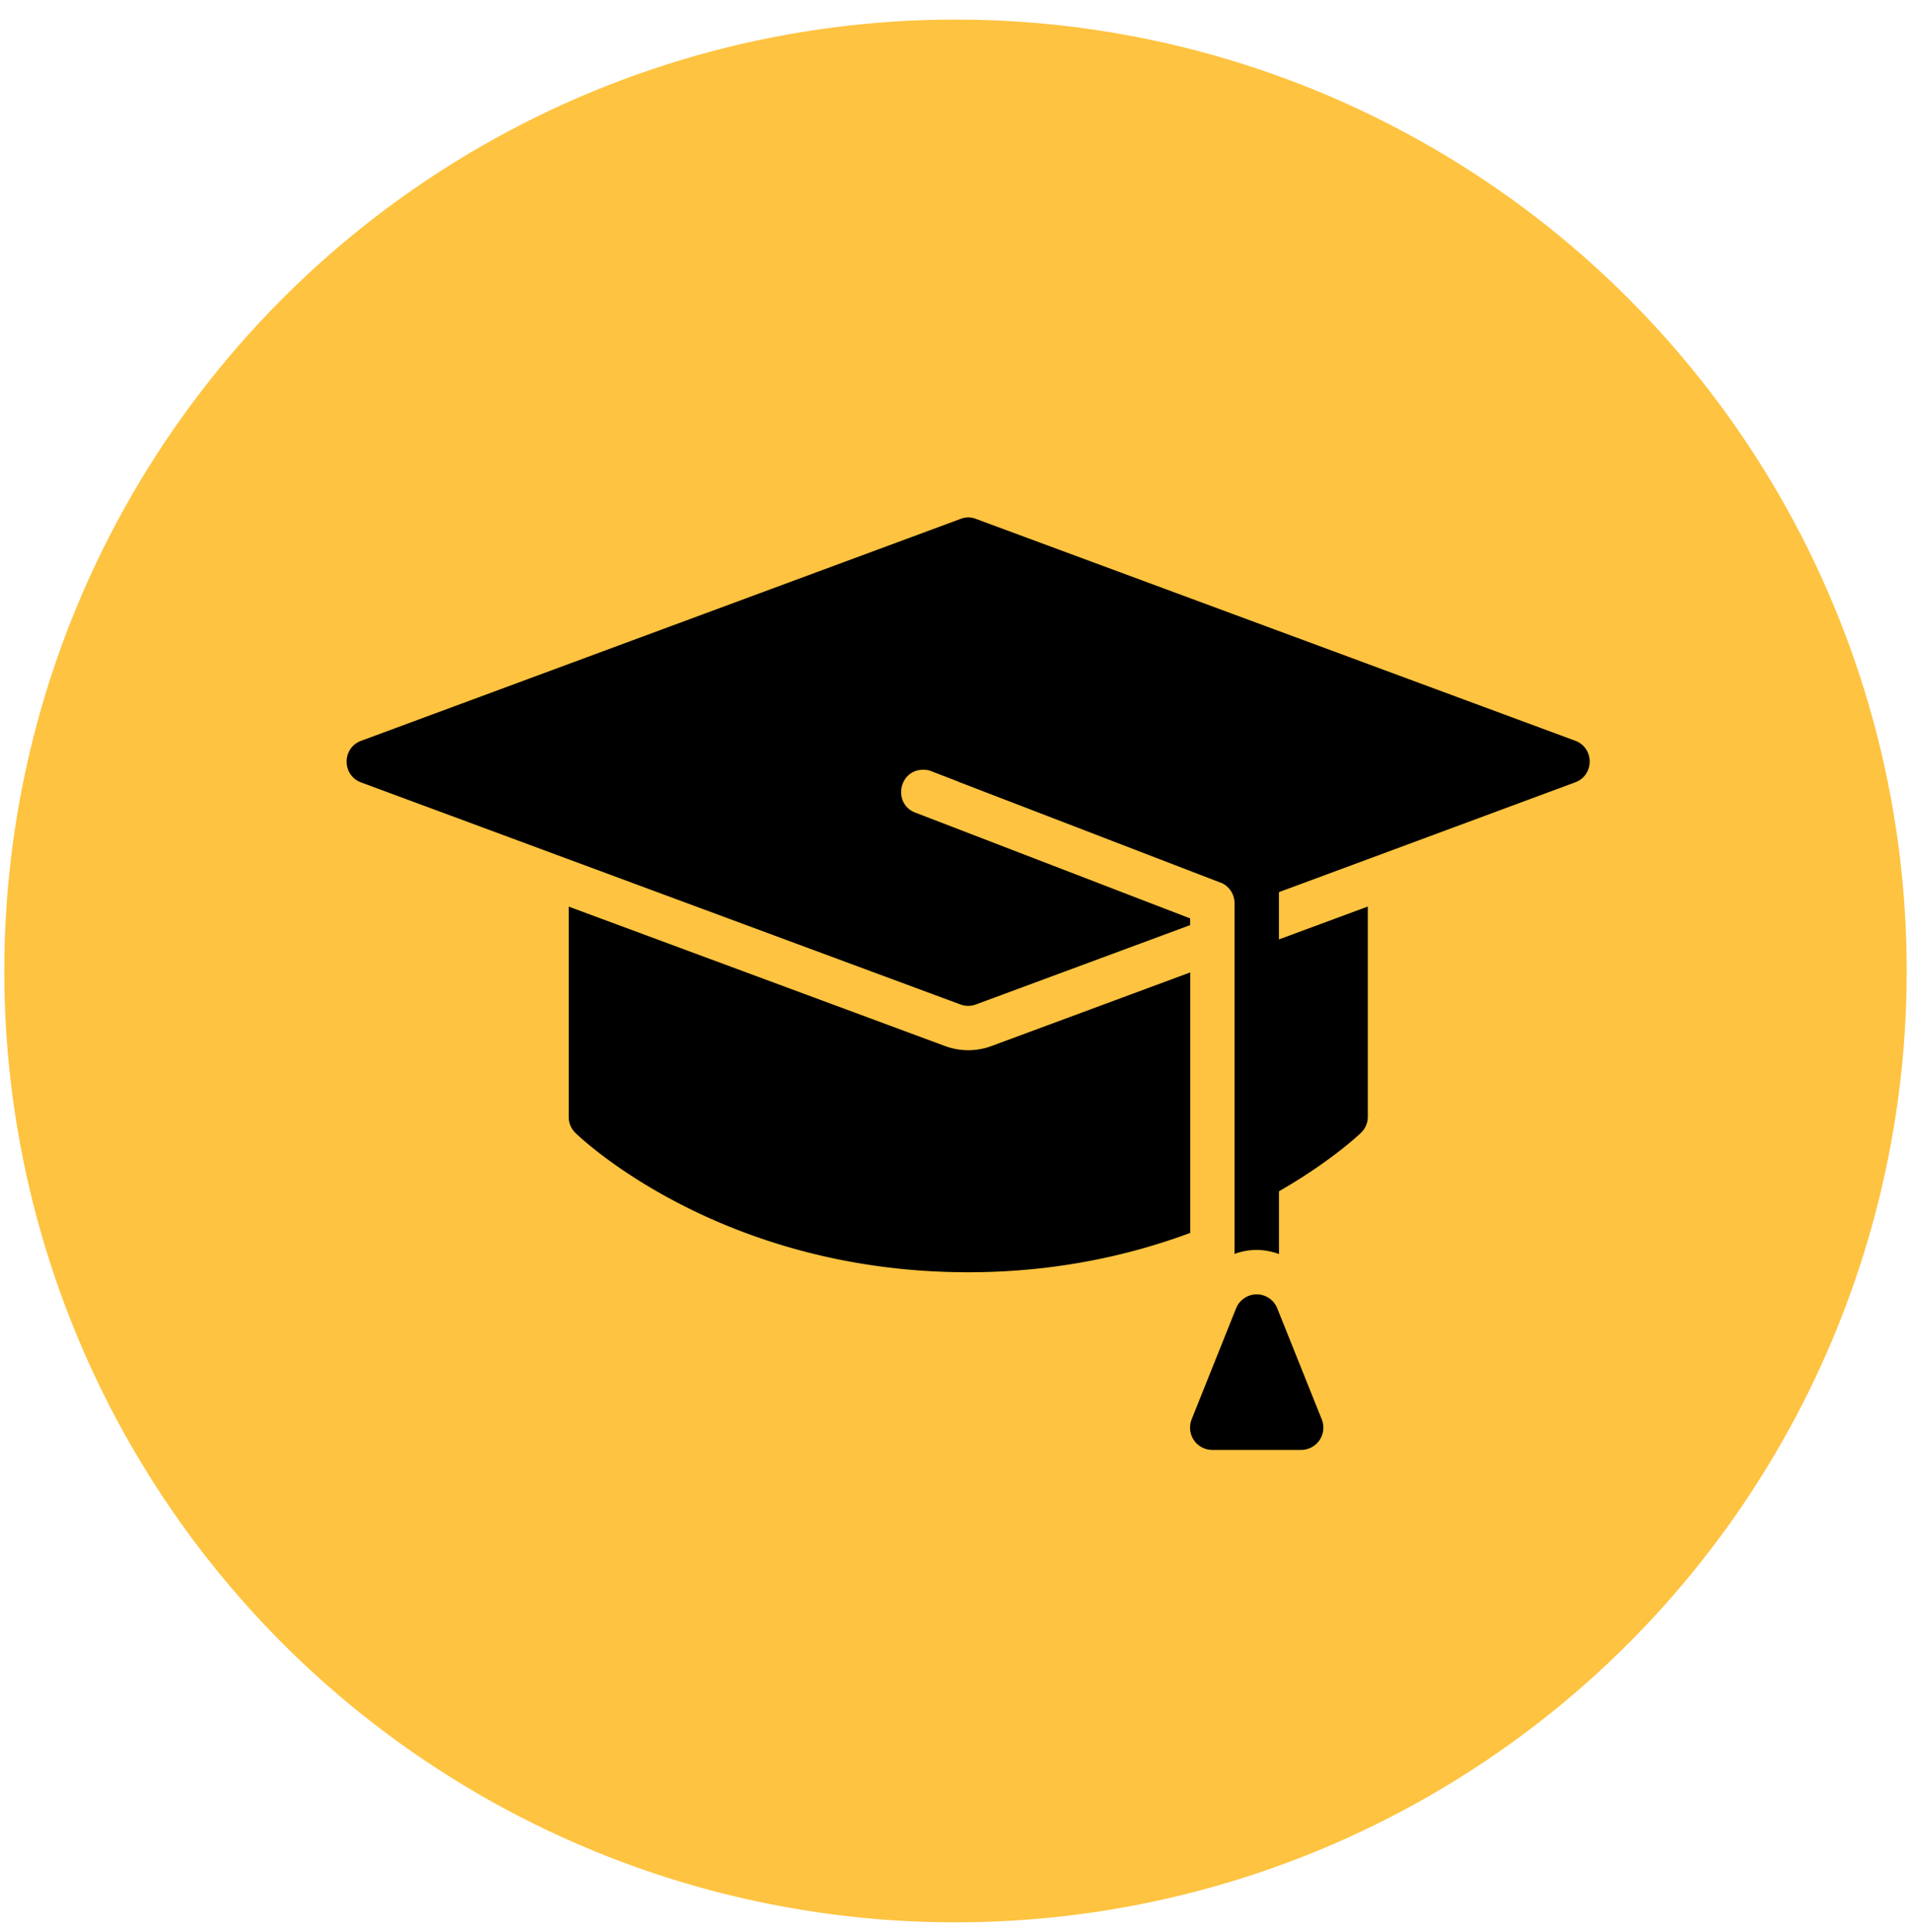 <svg fill="none" height="95" width="94" xmlns="http://www.w3.org/2000/svg"><circle cx="47" cy="47.752" fill="#fec340" r="46.789"/><path d="M47.575 25.447a1.138 1.138 0 0 0-.33.074L17.763 36.433c-.95.352-.95 1.695 0 2.047L47.245 49.4c.243.09.513.09.756 0l10.54-3.903v-.33l-13.49-5.192c-1.144-.409-.863-2.104.354-2.12.148-.003.292.024.429.082l1.302.502c.032.016.065.03.098.043l12.896 4.962c.366.186.595.563.595.975v17.247c.336-.12.69-.191 1.059-.194h.008c.39-.003.764.074 1.12.2v-3.085c2.639-1.515 4.047-2.888 4.047-2.888.205-.204.322-.483.322-.775V44.583L62.91 46.2v-2.325l14.572-5.399c.95-.352.95-1.695 0-2.047L48.001 25.518a1.14 1.14 0 0 0-.426-.074zm-19.6 19.141v10.34c-.002.289.11.567.314.775 0 0 6.928 6.866 19.335 6.866 4.337 0 7.987-.846 10.923-1.935V47.823l-9.784 3.624c-.732.27-1.54.27-2.271 0zm33.831 19.068a1.097 1.097 0 0 0-1.007.693l-2.184 5.456c-.133.338-.092.72.11 1.02.204.3.543.481.906.481h4.367c.363 0 .704-.18.909-.48.202-.3.243-.683.109-1.021l-2.187-5.456a1.09 1.09 0 0 0-1.023-.693z" fill="#000"/></svg>